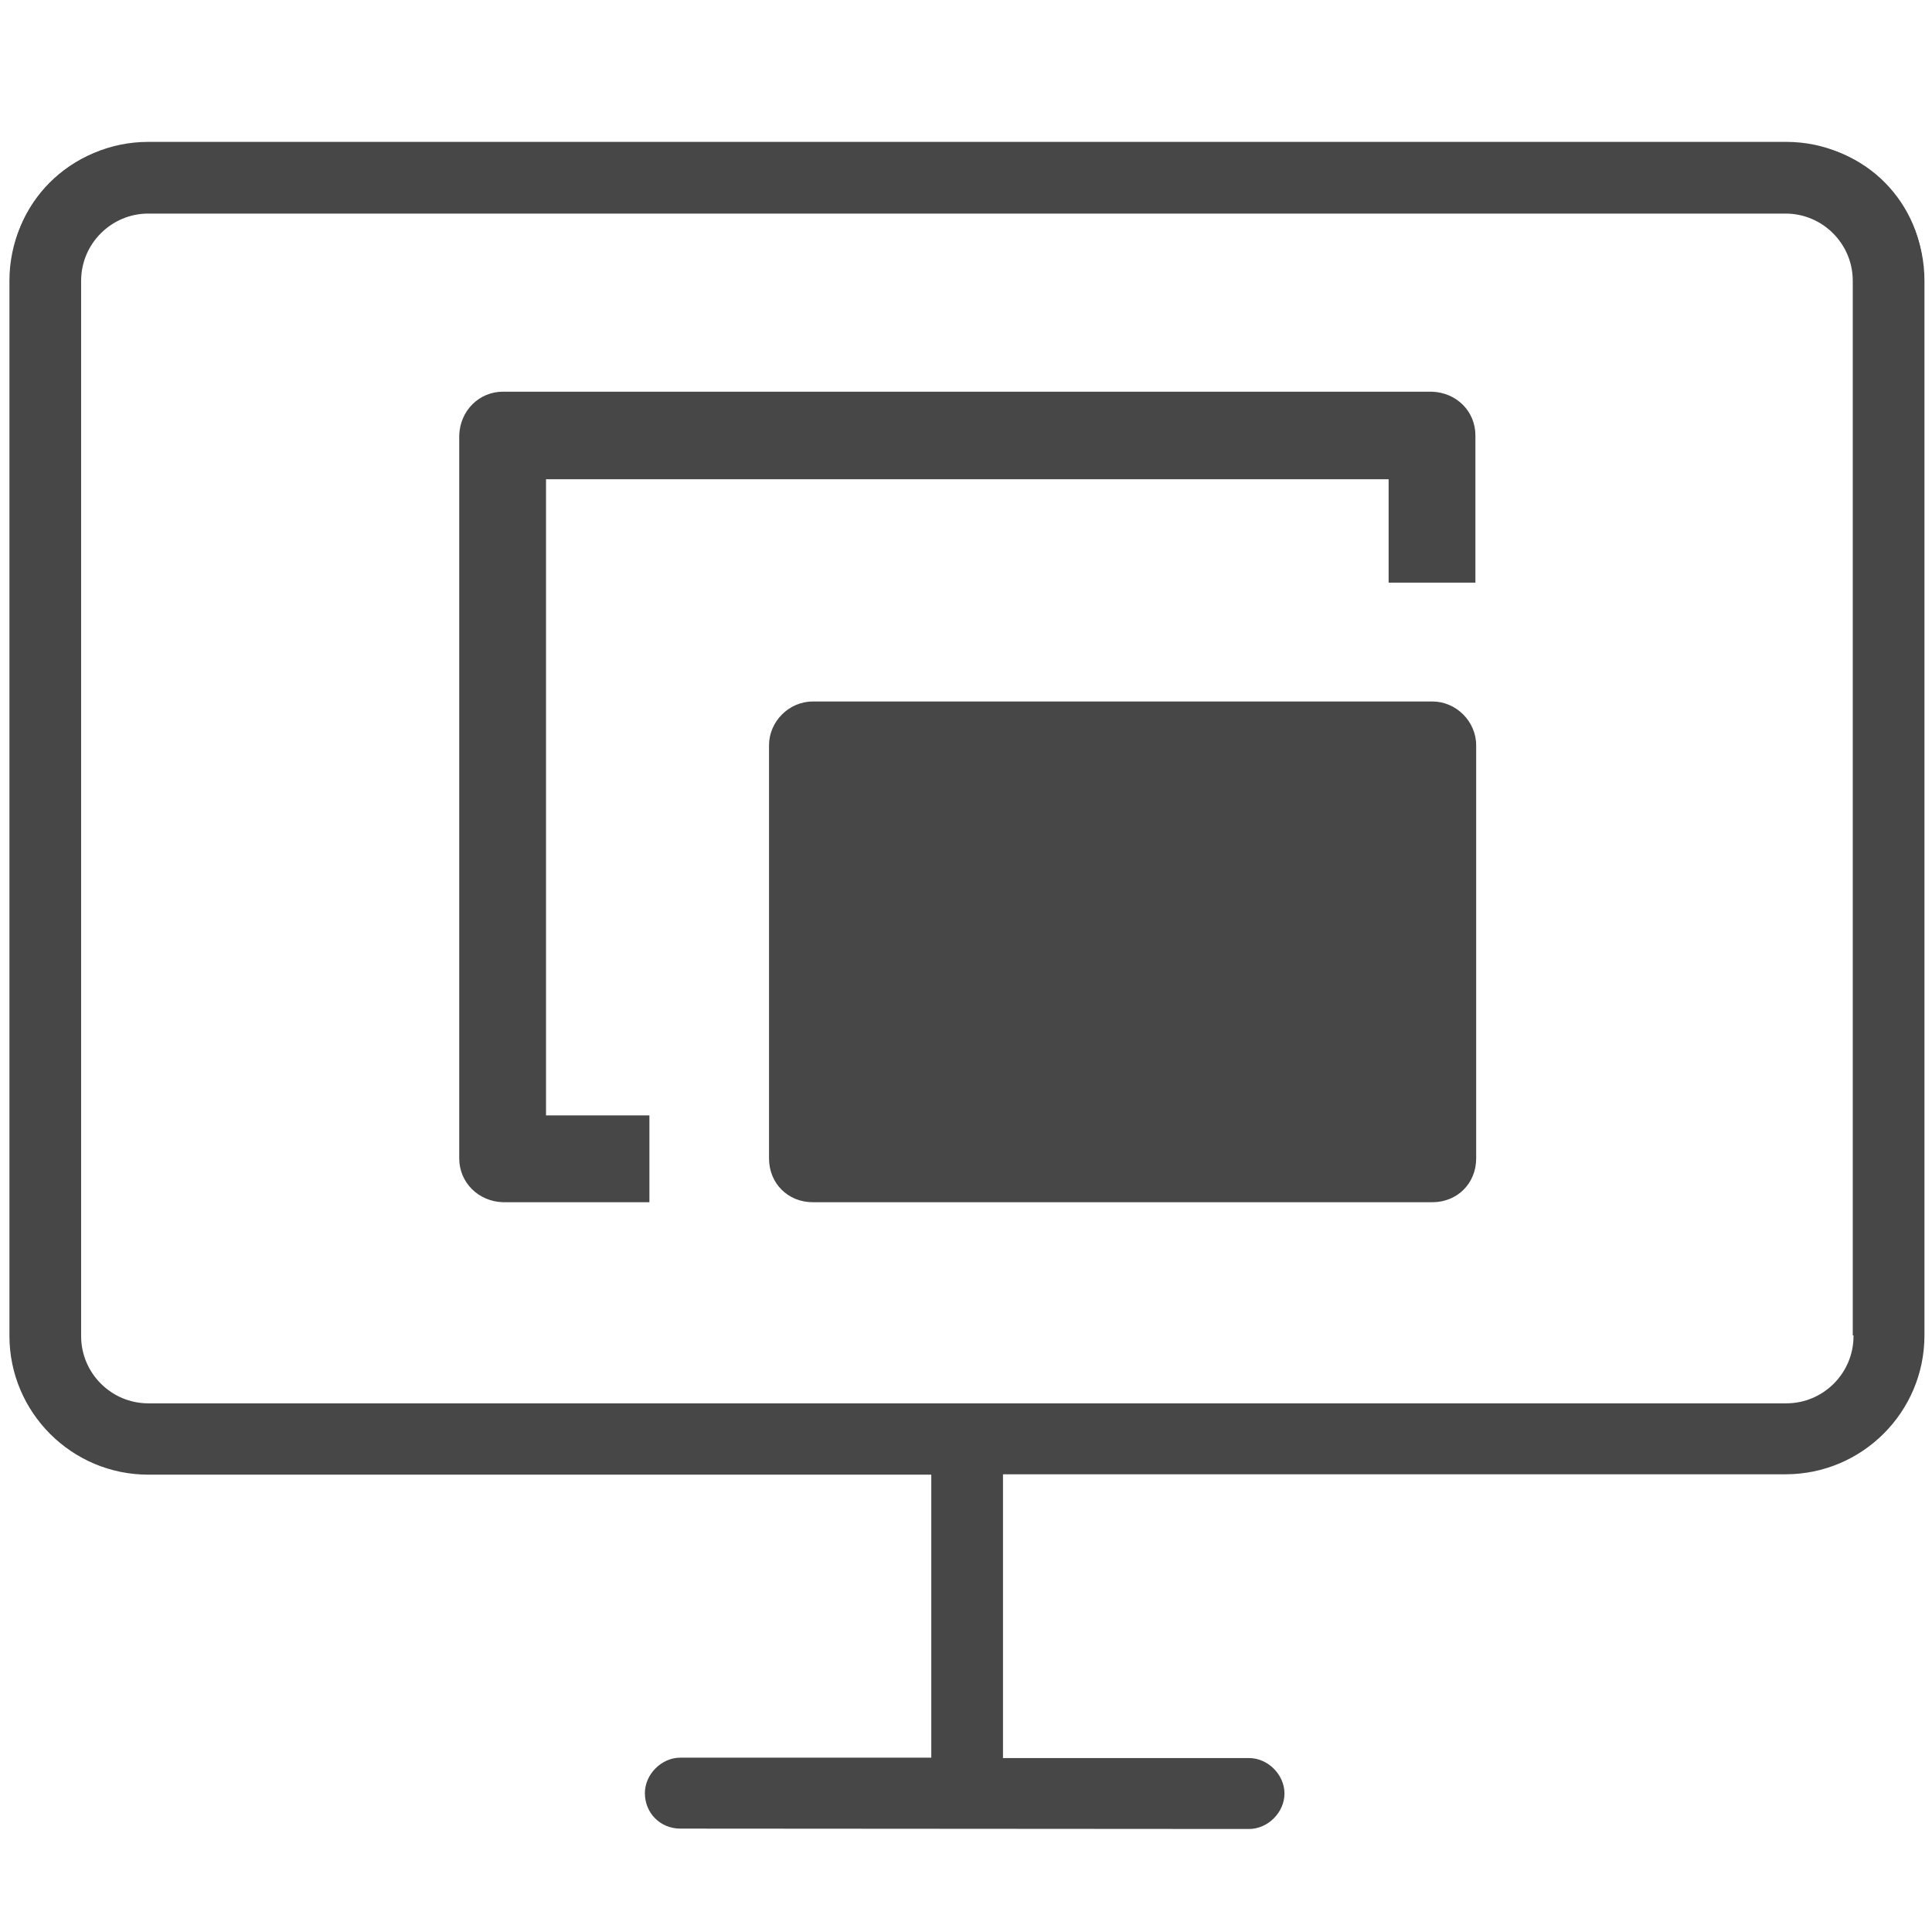 <?xml version="1.0" encoding="utf-8"?>
<!-- Generator: Adobe Illustrator 23.0.1, SVG Export Plug-In . SVG Version: 6.00 Build 0)  -->
<svg version="1.1" id="Layer_1" xmlns="http://www.w3.org/2000/svg" xmlns:xlink="http://www.w3.org/1999/xlink" x="0px" y="0px"
	 viewBox="0 0 512 512" style="enable-background:new 0 0 512 512;" xml:space="preserve">
<style type="text/css">
	.st0{fill:#474747;}
</style>
<path class="st0" d="M180.3,484.6c-5.3,0-9.4-4.1-9.4-9.4c0-5,4.4-9.4,9.4-9.4h66.5v-75H39.3C19,390.8,2.5,374.3,2.5,354V74.4
	c0-20.3,16.5-36.8,36.8-36.8h434.1c20.2,0,36.6,16.5,36.6,36.8v279.5c0,20.3-16.5,36.8-36.8,36.8H265.8v75.2H331
	c5,0,9.4,4.4,9.4,9.4s-4.4,9.4-9.4,9.4L180.3,484.6L180.3,484.6z M39.3,56.6c-9.8,0-17.8,8-17.8,17.8v279.7c0,9.8,8,17.8,17.8,17.8
	h434.1c9.8,0,17.8-8,17.8-17.8v-0.2H491V74.4c0-9.8-8-17.8-17.8-17.8C473.2,56.6,39.3,56.6,39.3,56.6z"/>
<path class="st0" d="M179.8,484.1c-4.2,0-7.4-3.3-7.4-7.4c0-3.9,3.5-7.4,7.4-7.4h69v-79.5H37.9c-19.3,0-35-15.8-35-35V73.1
	c0-19.3,15.8-35,35-35h437c19.3,0,34.8,15.8,34.8,35v281.4c0,19.3-15.8,35-35,35H263.8v79.7h67.7c3.9,0,7.4,3.5,7.4,7.4
	s-3.5,7.4-7.4,7.4H179.8V484.1z M37.9,53.2C27,53.2,18,62.2,18,73.1v281.6c0,10.9,9,19.9,19.9,19.9h437c10.9,0,19.9-9,19.9-19.9
	v-2.2h-0.2V73.1c0-10.9-9-19.9-19.9-19.9C474.7,53.2,37.9,53.2,37.9,53.2z"/>
<path class="st0" d="M215.4,318.6c-6.6,0-11.6-5-11.6-11.6V197.5c0-6.3,5.3-11.6,11.6-11.6h164.2c6.3,0,11.6,5.3,11.6,11.6V307
	c0,6.6-5,11.6-11.6,11.6H215.4z M133.3,318.6c-6.6-0.2-11.6-5.3-11.6-11.6V115.4c0.2-6.6,5.3-11.6,11.6-11.6h246.1
	C386,104,391,109,391,115.4v39h-23V127H144.7v168.6h27.4v23H133.3z"/>
</svg>

